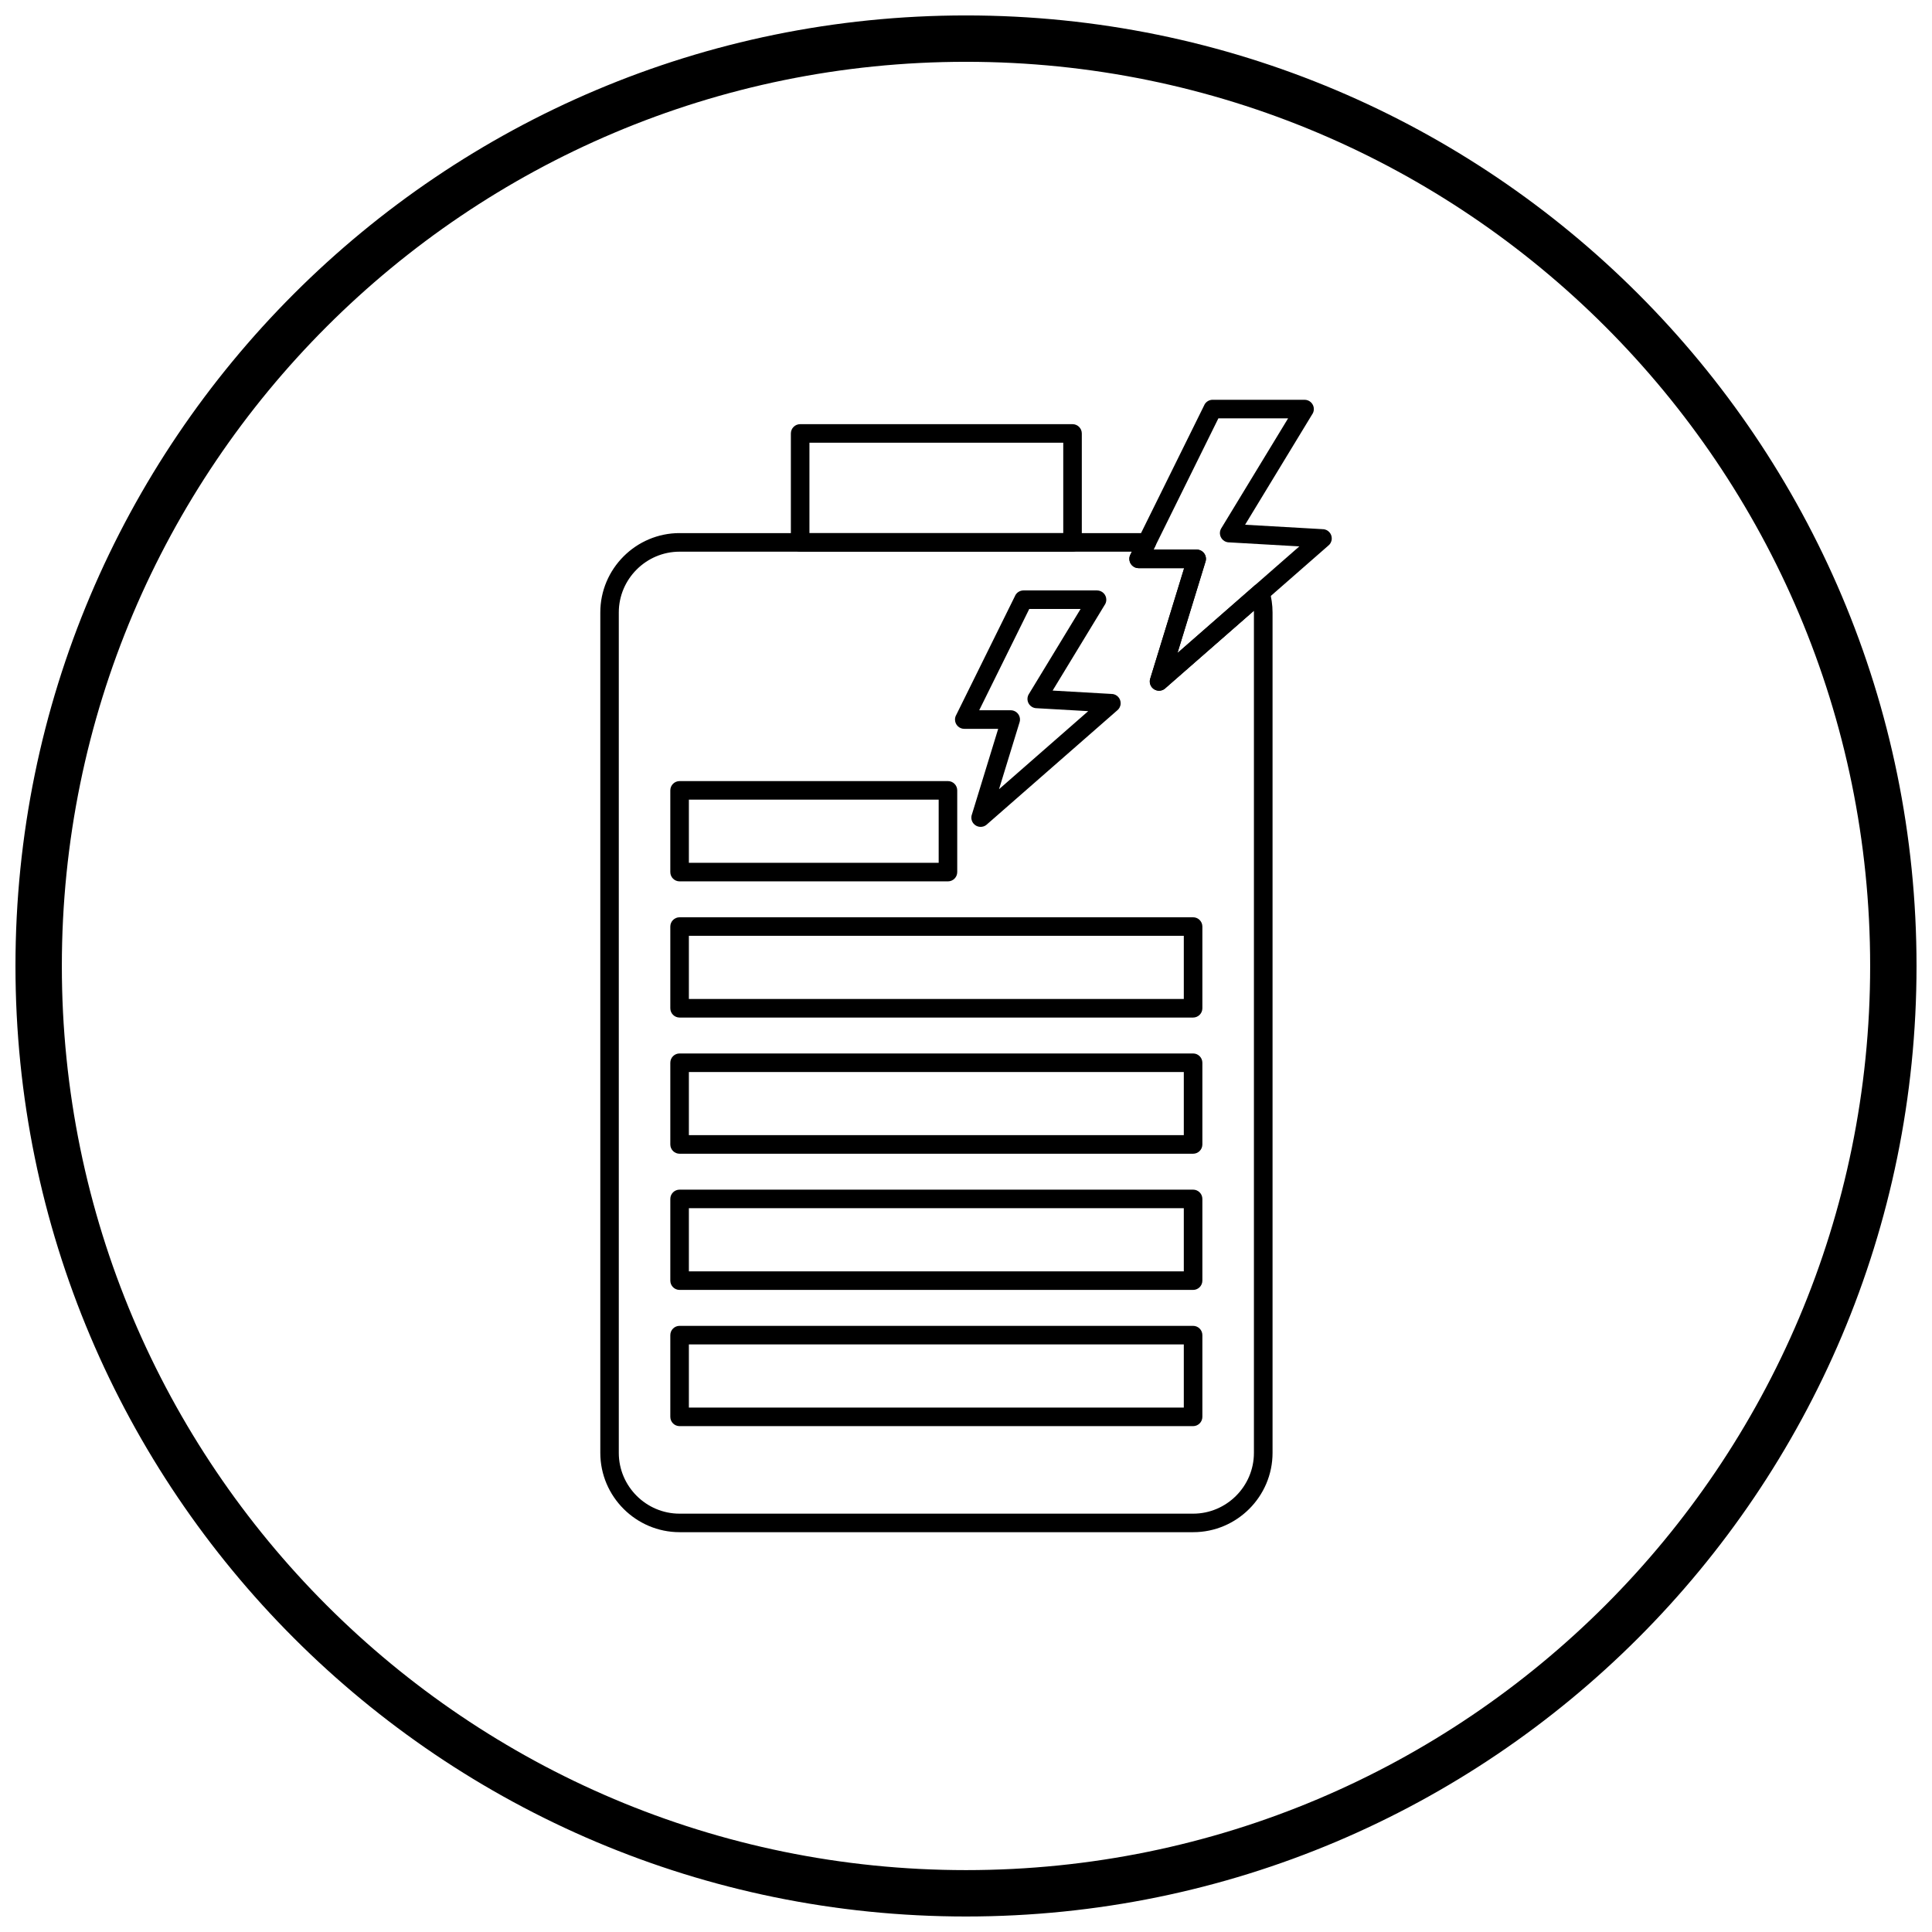 <?xml version="1.0" encoding="UTF-8"?>
<!-- Uploaded to: SVG Repo, www.svgrepo.com, Generator: SVG Repo Mixer Tools -->
<svg width="800px" height="800px" version="1.1" viewBox="144 144 512 512" xmlns="http://www.w3.org/2000/svg">
 <defs>
  <clipPath id="a">
   <path d="m148.09 148.09h503.81v503.81h-503.81z"/>
  </clipPath>
 </defs>
 <path d="m324.09 285.28h123.82c1.359 0 2.461 1.102 2.461 2.461 0 0.457-0.125 0.883-0.34 1.246l-0.324 0.656h11.43c1.359 0 2.461 1.102 2.461 2.461 0 0.32-0.062 0.625-0.172 0.906l-7.379 24.051 20.363-17.816-0.004-0.008c1.023-0.895 2.578-0.789 3.473 0.23 0.285 0.328 0.469 0.707 0.555 1.105 0.254 0.898 0.453 1.812 0.586 2.746 0.145 0.992 0.219 1.988 0.219 2.977v222.73c0 5.781-2.363 11.039-6.172 14.848s-9.066 6.172-14.848 6.172h-136.11c-5.781 0-11.039-2.363-14.848-6.172s-6.172-9.066-6.172-14.848v-222.73c0-5.781 2.363-11.039 6.172-14.848 3.809-3.809 9.066-6.172 14.848-6.172zm119.86 4.922h-119.86c-4.426 0-8.449 1.812-11.371 4.731-2.918 2.918-4.731 6.945-4.731 11.371v222.73c0 4.426 1.812 8.449 4.731 11.371 2.918 2.918 6.945 4.731 11.371 4.731h136.11c4.426 0 8.449-1.812 11.371-4.731 2.918-2.918 4.731-6.945 4.731-11.371v-222.73c0-0.152-0.004-0.301-0.008-0.449l-23.363 20.441c-0.621 0.645-1.578 0.926-2.492 0.645-1.297-0.398-2.027-1.773-1.629-3.074l2.352 0.723-2.344-0.723 8.992-29.301h-12.02c-0.379 0.008-0.766-0.074-1.133-0.254-1.219-0.602-1.719-2.078-1.117-3.297l0.004 0.004 0.402-0.816z"/>
 <path d="m358.51 285.28h67.262v-23.953h-67.262zm69.719 4.922h-72.18c-1.359 0-2.461-1.102-2.461-2.461v-28.871c0-1.359 1.102-2.461 2.461-2.461h72.18c1.359 0 2.461 1.102 2.461 2.461v28.871c0 1.359-1.102 2.461-2.461 2.461z"/>
 <path d="m326.56 372.65h66.199v-16.734h-66.199zm68.656 4.922h-71.117c-1.359 0-2.461-1.102-2.461-2.461v-21.652c0-1.359 1.102-2.461 2.461-2.461h71.117c1.359 0 2.461 1.102 2.461 2.461v21.652c0 1.359-1.102 2.461-2.461 2.461z"/>
 <path d="m326.56 408.74h131.16v-16.734h-131.16zm133.62 4.922h-136.08c-1.359 0-2.461-1.102-2.461-2.461v-21.652c0-1.359 1.102-2.461 2.461-2.461h136.08c1.359 0 2.461 1.102 2.461 2.461v21.652c0 1.359-1.102 2.461-2.461 2.461z"/>
 <path d="m326.56 444.83h131.16v-16.734h-131.16zm133.62 4.922h-136.08c-1.359 0-2.461-1.102-2.461-2.461v-21.652c0-1.359 1.102-2.461 2.461-2.461h136.08c1.359 0 2.461 1.102 2.461 2.461v21.652c0 1.359-1.102 2.461-2.461 2.461z"/>
 <path d="m326.56 480.92h131.16v-16.734h-131.16zm133.62 4.922h-136.08c-1.359 0-2.461-1.102-2.461-2.461v-21.652c0-1.359 1.102-2.461 2.461-2.461h136.08c1.359 0 2.461 1.102 2.461 2.461v21.652c0 1.359-1.102 2.461-2.461 2.461z"/>
 <path d="m326.56 517.02h131.16v-16.734h-131.16zm133.62 4.922h-136.08c-1.359 0-2.461-1.102-2.461-2.461v-21.656c0-1.359 1.102-2.461 2.461-2.461h136.08c1.359 0 2.461 1.102 2.461 2.461v21.656c0 1.359-1.102 2.461-2.461 2.461z"/>
 <path d="m473.96 283.06 20.645 1.18-0.133 2.449 0.141-2.457c1.355 0.078 2.394 1.238 2.316 2.598-0.043 0.758-0.426 1.418-0.992 1.836l-43.156 37.762 0.004 0.008c-1.023 0.895-2.578 0.789-3.473-0.23-0.625-0.715-0.762-1.691-0.438-2.519l8.938-29.121h-12.059c-1.359 0-2.461-1.102-2.461-2.461 0-0.457 0.125-0.883 0.34-1.246l19.535-39.539 2.199 1.086-2.207-1.09c0.434-0.879 1.324-1.383 2.242-1.371h24.324c1.359 0 2.461 1.102 2.461 2.461 0 0.551-0.184 1.062-0.488 1.473l-17.734 29.184zm14.379 5.738-18.562-1.062c-0.445 0.004-0.898-0.109-1.309-0.359-1.16-0.707-1.531-2.219-0.824-3.379l0.008 0.004 17.711-29.141h-18.477l-17.184 34.781h11.387c0.25-0.004 0.508 0.031 0.762 0.109 1.297 0.398 2.027 1.773 1.629 3.074l-2.352-0.723 2.344 0.723-7.438 24.238zm3.356-34.922c-0.449 0.602-1.164 0.988-1.973 0.988"/>
 <path d="m422.96 327.01 15.699 0.898-0.133 2.449 0.141-2.457c1.355 0.078 2.394 1.238 2.316 2.598-0.043 0.758-0.426 1.418-0.992 1.836l-34.496 30.184 0.004 0.008c-1.023 0.895-2.578 0.789-3.473-0.23-0.625-0.715-0.762-1.691-0.438-2.519l6.941-22.625h-8.984c-1.359 0-2.461-1.102-2.461-2.461 0-0.457 0.125-0.883 0.34-1.246l15.613-31.598 2.199 1.086-2.207-1.09c0.434-0.879 1.324-1.383 2.242-1.371h19.453c1.359 0 2.461 1.102 2.461 2.461 0 0.551-0.184 1.062-0.488 1.473l-13.742 22.609zm9.434 5.453-13.617-0.777c-0.445 0.004-0.898-0.109-1.309-0.359-1.16-0.707-1.531-2.219-0.824-3.379l0.008 0.004 13.715-22.566h-13.605l-13.262 26.84h8.312c0.25-0.004 0.508 0.031 0.762 0.109 1.297 0.398 2.027 1.773 1.629 3.074l-2.352-0.723 2.344 0.723-5.445 17.742 23.641-20.688zm4.305-28.066c-0.449 0.602-1.164 0.988-1.973 0.988"/>
 <g clip-path="url(#a)">
  <path d="m400 148.09c69.562 0 132.54 28.195 178.12 73.781 45.586 45.586 73.781 108.56 73.781 178.12s-28.195 132.54-73.781 178.12c-45.586 45.586-108.56 73.781-178.12 73.781s-132.54-28.195-178.12-73.781c-45.586-45.586-73.781-108.56-73.781-178.12s28.195-132.54 73.781-178.12c45.586-45.586 108.56-73.781 178.12-73.781zm169.43 82.469c-43.363-43.363-103.27-70.18-169.43-70.18s-126.07 26.82-169.43 70.18c-43.363 43.363-70.18 103.27-70.18 169.43 0 66.168 26.82 126.07 70.18 169.43 43.363 43.363 103.27 70.18 169.43 70.18s126.07-26.82 169.43-70.18c43.363-43.363 70.18-103.27 70.18-169.43 0-66.168-26.82-126.07-70.18-169.43z"/>
 </g>
</svg>